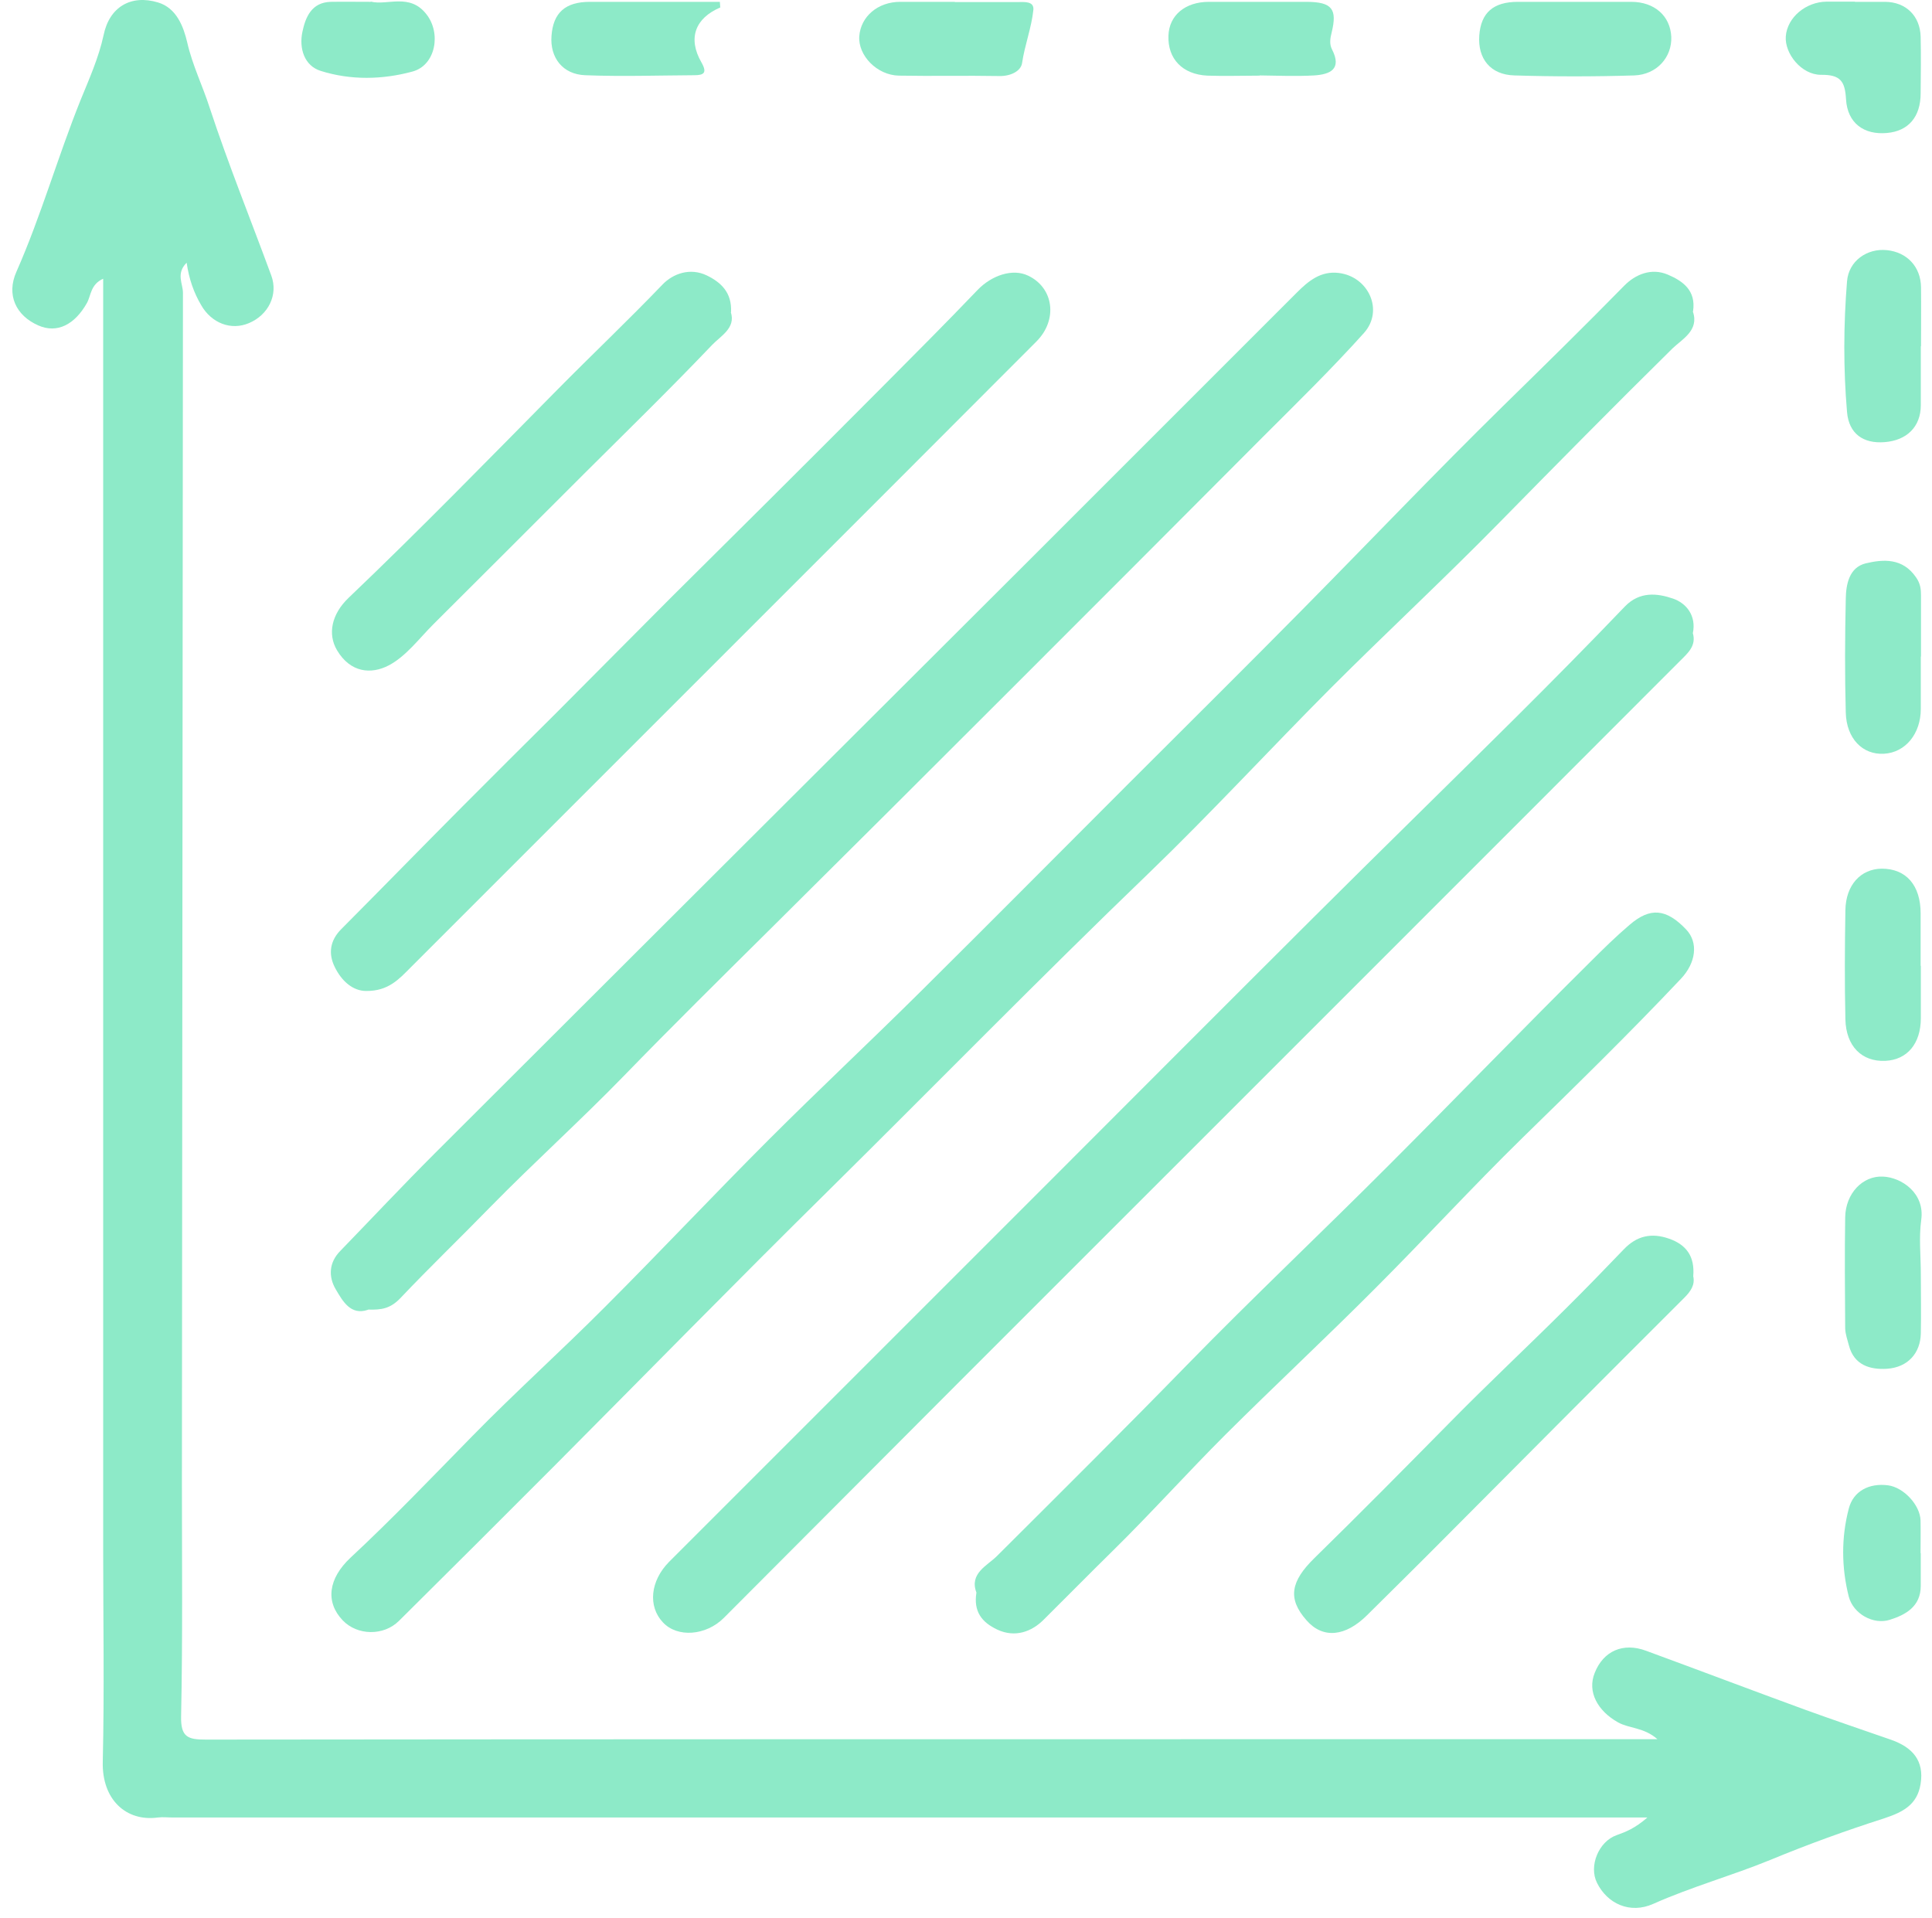 <svg width="139" height="138" viewBox="0 0 139 138" fill="none" xmlns="http://www.w3.org/2000/svg">
<path d="M118.507 130.769H115.816C81.356 130.769 46.911 130.769 12.452 130.769C12.082 130.769 11.712 130.724 11.357 130.769C9.095 131.079 7.32 129.497 7.394 126.746C7.512 121.658 7.423 116.571 7.423 111.483C7.423 82.215 7.423 52.946 7.423 23.663C7.423 22.524 7.423 21.385 7.423 20.054C6.506 20.468 6.551 21.267 6.255 21.799C5.382 23.352 4.11 24.018 2.75 23.412C1.138 22.702 0.443 21.208 1.182 19.551C2.957 15.529 4.155 11.284 5.796 7.202C6.403 5.708 7.098 4.17 7.453 2.529C7.867 0.502 9.42 -0.414 11.372 0.177C12.703 0.576 13.206 1.922 13.472 3.061C13.842 4.688 14.582 6.182 15.084 7.749C16.43 11.831 18.042 15.81 19.521 19.832C20.024 21.208 19.314 22.657 17.909 23.249C16.622 23.796 15.217 23.249 14.478 21.962C13.945 21.06 13.605 20.099 13.428 18.901C12.644 19.684 13.162 20.409 13.162 21.06C13.132 49.589 13.117 78.133 13.088 106.662C13.088 112.267 13.147 117.887 13.029 123.492C12.999 124.986 13.517 125.163 14.803 125.163C42.652 125.134 70.501 125.134 98.349 125.134H119.247C118.271 124.276 117.236 124.38 116.407 123.921C114.958 123.108 114.174 121.732 114.736 120.357C115.357 118.789 116.777 118.153 118.434 118.774C122.264 120.179 126.08 121.629 129.925 123.034C131.966 123.773 134.022 124.468 136.063 125.178C137.571 125.711 138.459 126.657 138.178 128.358C137.941 129.852 136.906 130.384 135.56 130.828C132.794 131.715 130.058 132.706 127.381 133.815C124.601 134.954 121.702 135.753 118.951 136.98C117.265 137.735 115.638 136.965 114.899 135.472C114.292 134.259 115.017 132.499 116.304 132.041C116.969 131.804 117.62 131.552 118.507 130.783V130.769Z" fill="#8DEAC8"/>
<path d="M121.796 22.42C122.269 23.781 120.997 24.417 120.317 25.082C116.116 29.223 111.975 33.424 107.834 37.639C103.885 41.661 99.744 45.507 95.766 49.485C91.359 53.907 87.129 58.507 82.633 62.84C74.809 70.368 67.222 78.132 59.502 85.764C52.95 92.227 46.517 98.808 40.024 105.33C36.268 109.102 32.496 112.858 28.71 116.615C27.601 117.724 25.708 117.68 24.658 116.585C23.401 115.269 23.608 113.583 25.22 112.074C28.222 109.279 31.062 106.306 33.931 103.378C37.052 100.184 40.379 97.196 43.529 94.031C47.508 90.053 51.353 85.956 55.331 81.978C58.91 78.399 62.608 74.938 66.202 71.374C71.215 66.404 76.185 61.391 81.184 56.392C85.369 52.206 89.569 48.05 93.725 43.836C98.532 38.97 103.25 34.015 108.13 29.223C111.058 26.354 113.987 23.485 116.856 20.557C117.655 19.743 118.808 19.255 119.991 19.758C121.071 20.217 122.032 20.897 121.81 22.391L121.796 22.42Z" fill="#8DEAC8"/>
<path d="M26.474 94.239C25.232 94.668 24.655 93.618 24.152 92.76C23.62 91.858 23.664 90.837 24.478 90.009C26.755 87.657 29.003 85.261 31.311 82.954C45.627 68.653 59.958 54.366 74.289 40.065C80.634 33.735 86.963 27.375 93.308 21.045C94.136 20.217 95.024 19.478 96.325 19.64C98.47 19.907 99.579 22.347 98.13 23.959C95.808 26.547 93.323 28.973 90.868 31.428C84.775 37.55 78.667 43.658 72.558 49.767C66.879 55.446 61.2 61.11 55.506 66.76C51.942 70.294 48.363 73.829 44.858 77.438C41.752 80.632 38.439 83.62 35.319 86.799C33.159 89.018 30.926 91.162 28.796 93.41C28.086 94.15 27.45 94.254 26.489 94.224L26.474 94.239Z" fill="#8DEAC8"/>
<path d="M121.793 45.551C122.06 46.468 121.424 47 120.876 47.548C113.807 54.632 106.723 61.716 99.639 68.8C89.36 79.079 79.081 89.358 68.802 99.636C63.227 105.227 57.651 110.817 52.076 116.408C50.789 117.694 48.733 117.842 47.698 116.733C46.603 115.579 46.781 113.746 48.142 112.37C57.444 103.068 66.747 93.765 76.049 84.462C82.187 78.325 88.295 72.187 94.448 66.064C99.269 61.258 104.135 56.51 108.956 51.718C111.633 49.056 114.295 46.364 116.898 43.643C117.963 42.534 119.235 42.682 120.359 43.066C121.32 43.392 122.06 44.294 121.793 45.566V45.551Z" fill="#8DEAC8"/>
<path d="M70.247 114.574C69.729 113.199 71.045 112.637 71.711 111.971C76.296 107.401 80.88 102.846 85.406 98.202C90.168 93.322 95.138 88.633 99.959 83.797C104.795 78.961 109.542 74.036 114.408 69.215C115.325 68.298 116.257 67.381 117.248 66.538C118.727 65.266 119.88 65.37 121.315 66.878C122.202 67.81 122.025 69.274 120.93 70.428C117.233 74.347 113.373 78.118 109.513 81.889C105.919 85.409 102.517 89.121 98.953 92.686C95.404 96.25 91.721 99.681 88.157 103.231C85.421 105.967 82.833 108.851 80.067 111.572C78.381 113.228 76.725 114.914 75.053 116.571C74.24 117.37 73.057 117.858 71.755 117.251C70.617 116.719 70.04 115.935 70.247 114.604V114.574Z" fill="#8DEAC8"/>
<path d="M26.344 71.3C25.398 71.3 24.584 70.605 24.081 69.57C23.608 68.608 23.741 67.662 24.555 66.848C27.453 63.935 30.337 60.977 33.236 58.063C35.484 55.8 37.747 53.553 40.01 51.304C42.775 48.539 45.526 45.744 48.292 42.978C50.555 40.715 52.832 38.482 55.095 36.219C57.905 33.424 60.7 30.629 63.495 27.819C65.788 25.512 68.08 23.219 70.328 20.868C71.349 19.803 72.857 19.3 73.966 19.832C75.815 20.705 76.126 23.012 74.558 24.58C70.935 28.218 67.296 31.841 63.673 35.48C52.3 46.853 40.912 58.241 29.539 69.614C28.725 70.427 27.956 71.315 26.344 71.3Z" fill="#8DEAC8"/>
<path d="M121.823 91.828C121.956 92.434 121.66 92.893 121.172 93.381C115.36 99.178 109.577 104.99 103.794 110.803C101.99 112.622 100.171 114.411 98.352 116.216C96.799 117.754 95.187 117.931 94.004 116.585C92.613 115.018 92.865 113.775 94.566 112.104C97.879 108.865 101.132 105.567 104.386 102.269C107.078 99.533 109.873 96.915 112.594 94.209C114.029 92.789 115.434 91.34 116.824 89.89C117.756 88.914 118.82 88.678 120.078 89.121C121.32 89.55 121.941 90.393 121.823 91.813V91.828Z" fill="#8DEAC8"/>
<path d="M52.581 22.465C52.95 23.603 51.841 24.18 51.235 24.816C48.233 27.966 45.112 31.013 42.021 34.089C38.412 37.698 34.804 41.306 31.18 44.915C30.145 45.95 29.213 47.222 27.971 47.873C26.699 48.538 25.205 48.405 24.244 46.779C23.564 45.625 23.845 44.19 25.087 43.007C30.204 38.127 35.144 33.054 40.113 28.025C42.612 25.496 45.201 23.041 47.67 20.468C48.425 19.684 49.652 19.241 50.85 19.817C51.886 20.32 52.669 21.06 52.595 22.465H52.581Z" fill="#8DEAC8"/>
<path d="M138.194 47.237C138.194 48.494 138.194 49.751 138.194 51.008C138.194 52.798 137.085 54.144 135.547 54.232C134.009 54.321 132.841 53.138 132.796 51.26C132.722 48.538 132.737 45.817 132.796 43.096C132.811 42.031 133.048 40.833 134.216 40.537C135.503 40.227 136.893 40.138 137.854 41.543C138.165 41.987 138.209 42.386 138.209 42.844C138.209 44.309 138.209 45.773 138.209 47.237H138.194Z" fill="#8DEAC8"/>
<path d="M113.276 0.132C114.636 0.132 115.997 0.132 117.358 0.132C119.029 0.132 120.168 1.138 120.242 2.647C120.301 4.111 119.206 5.368 117.579 5.427C114.71 5.516 111.826 5.516 108.957 5.427C107.227 5.383 106.31 4.214 106.428 2.558C106.546 0.916 107.434 0.132 109.209 0.132C110.569 0.132 111.93 0.132 113.29 0.132H113.276Z" fill="#8DEAC8"/>
<path d="M138.195 24.92C138.195 26.325 138.195 27.745 138.195 29.15C138.195 30.703 137.189 31.694 135.577 31.812C134.069 31.93 133.019 31.22 132.886 29.638C132.619 26.517 132.634 23.367 132.886 20.247C133.004 18.767 134.335 17.851 135.755 17.998C137.204 18.146 138.195 19.196 138.21 20.675C138.225 22.08 138.21 23.5 138.21 24.905L138.195 24.92Z" fill="#8DEAC8"/>
<path d="M138.197 69.481C138.197 70.738 138.197 71.995 138.197 73.252C138.197 75.086 137.221 76.254 135.639 76.328C133.953 76.402 132.814 75.278 132.769 73.341C132.71 70.723 132.725 68.105 132.769 65.487C132.799 63.668 133.879 62.515 135.387 62.5C137.132 62.5 138.182 63.683 138.182 65.724C138.182 66.981 138.182 68.238 138.182 69.496L138.197 69.481Z" fill="#8DEAC8"/>
<path d="M138.196 91.71C138.196 93.115 138.226 94.534 138.196 95.939C138.167 97.344 137.279 98.38 135.756 98.483C134.558 98.557 133.39 98.232 133.02 96.797C132.917 96.398 132.769 95.998 132.754 95.584C132.739 92.922 132.71 90.245 132.754 87.583C132.783 85.868 134.011 84.581 135.475 84.655C136.806 84.714 138.492 85.838 138.226 87.761C138.049 89.047 138.196 90.364 138.196 91.68V91.71Z" fill="#8DEAC8"/>
<path d="M133.45 0.132C134.175 0.132 134.915 0.132 135.639 0.132C137.118 0.147 138.139 1.138 138.183 2.632C138.213 3.993 138.198 5.353 138.183 6.714C138.183 8.415 137.296 9.435 135.758 9.568C134.116 9.716 132.918 8.873 132.814 7.143C132.741 5.826 132.4 5.368 131.01 5.383C129.605 5.383 128.392 3.859 128.481 2.617C128.585 1.256 129.916 0.132 131.424 0.118C132.105 0.118 132.785 0.118 133.465 0.118L133.45 0.132Z" fill="#8DEAC8"/>
<path d="M68.698 0.147C70.221 0.147 71.744 0.147 73.253 0.147C73.697 0.147 74.406 0.073 74.347 0.709C74.214 1.996 73.726 3.238 73.534 4.54C73.445 5.131 72.691 5.486 71.907 5.471C69.496 5.427 67.086 5.486 64.675 5.442C63.092 5.412 61.732 3.992 61.821 2.617C61.924 1.182 63.166 0.132 64.764 0.132C66.08 0.132 67.381 0.132 68.698 0.132C68.698 0.132 68.698 0.132 68.698 0.147Z" fill="#8DEAC8"/>
<path d="M90.631 5.442C89.374 5.442 88.117 5.486 86.86 5.442C85.07 5.353 84.006 4.229 84.065 2.573C84.109 1.108 85.263 0.132 86.978 0.132C89.33 0.132 91.681 0.132 94.033 0.132C95.837 0.147 96.222 0.65 95.808 2.336C95.704 2.75 95.63 3.164 95.837 3.563C96.562 4.983 95.689 5.353 94.551 5.427C93.249 5.501 91.933 5.442 90.631 5.427V5.442Z" fill="#8DEAC8"/>
<path d="M51.835 0.532C50.016 1.301 49.469 2.75 50.46 4.48C50.903 5.25 50.637 5.412 49.942 5.412C47.324 5.427 44.707 5.516 42.104 5.412C40.477 5.353 39.56 4.14 39.678 2.587C39.797 0.916 40.669 0.132 42.444 0.132C45.564 0.132 48.685 0.132 51.791 0.132C51.791 0.265 51.82 0.399 51.82 0.532H51.835Z" fill="#8DEAC8"/>
<path d="M138.191 111.749C138.191 112.533 138.191 113.317 138.191 114.1C138.191 115.594 137.096 116.186 135.972 116.541C134.774 116.925 133.34 116.112 133.014 114.884C132.482 112.784 132.467 110.625 133.014 108.539C133.34 107.282 134.478 106.691 135.839 106.868C136.963 107.016 138.146 108.288 138.176 109.397C138.191 110.181 138.176 110.965 138.176 111.749H138.191Z" fill="#8DEAC8"/>
<path d="M26.682 0.117C27.865 0.413 29.477 -0.519 30.675 1.02C31.755 2.38 31.355 4.687 29.684 5.146C27.51 5.737 25.233 5.782 23.073 5.101C21.89 4.732 21.506 3.475 21.757 2.291C21.979 1.241 22.408 0.177 23.783 0.132C24.671 0.117 25.558 0.132 26.667 0.132L26.682 0.117Z" fill="#8DEAC8"/>
</svg>
